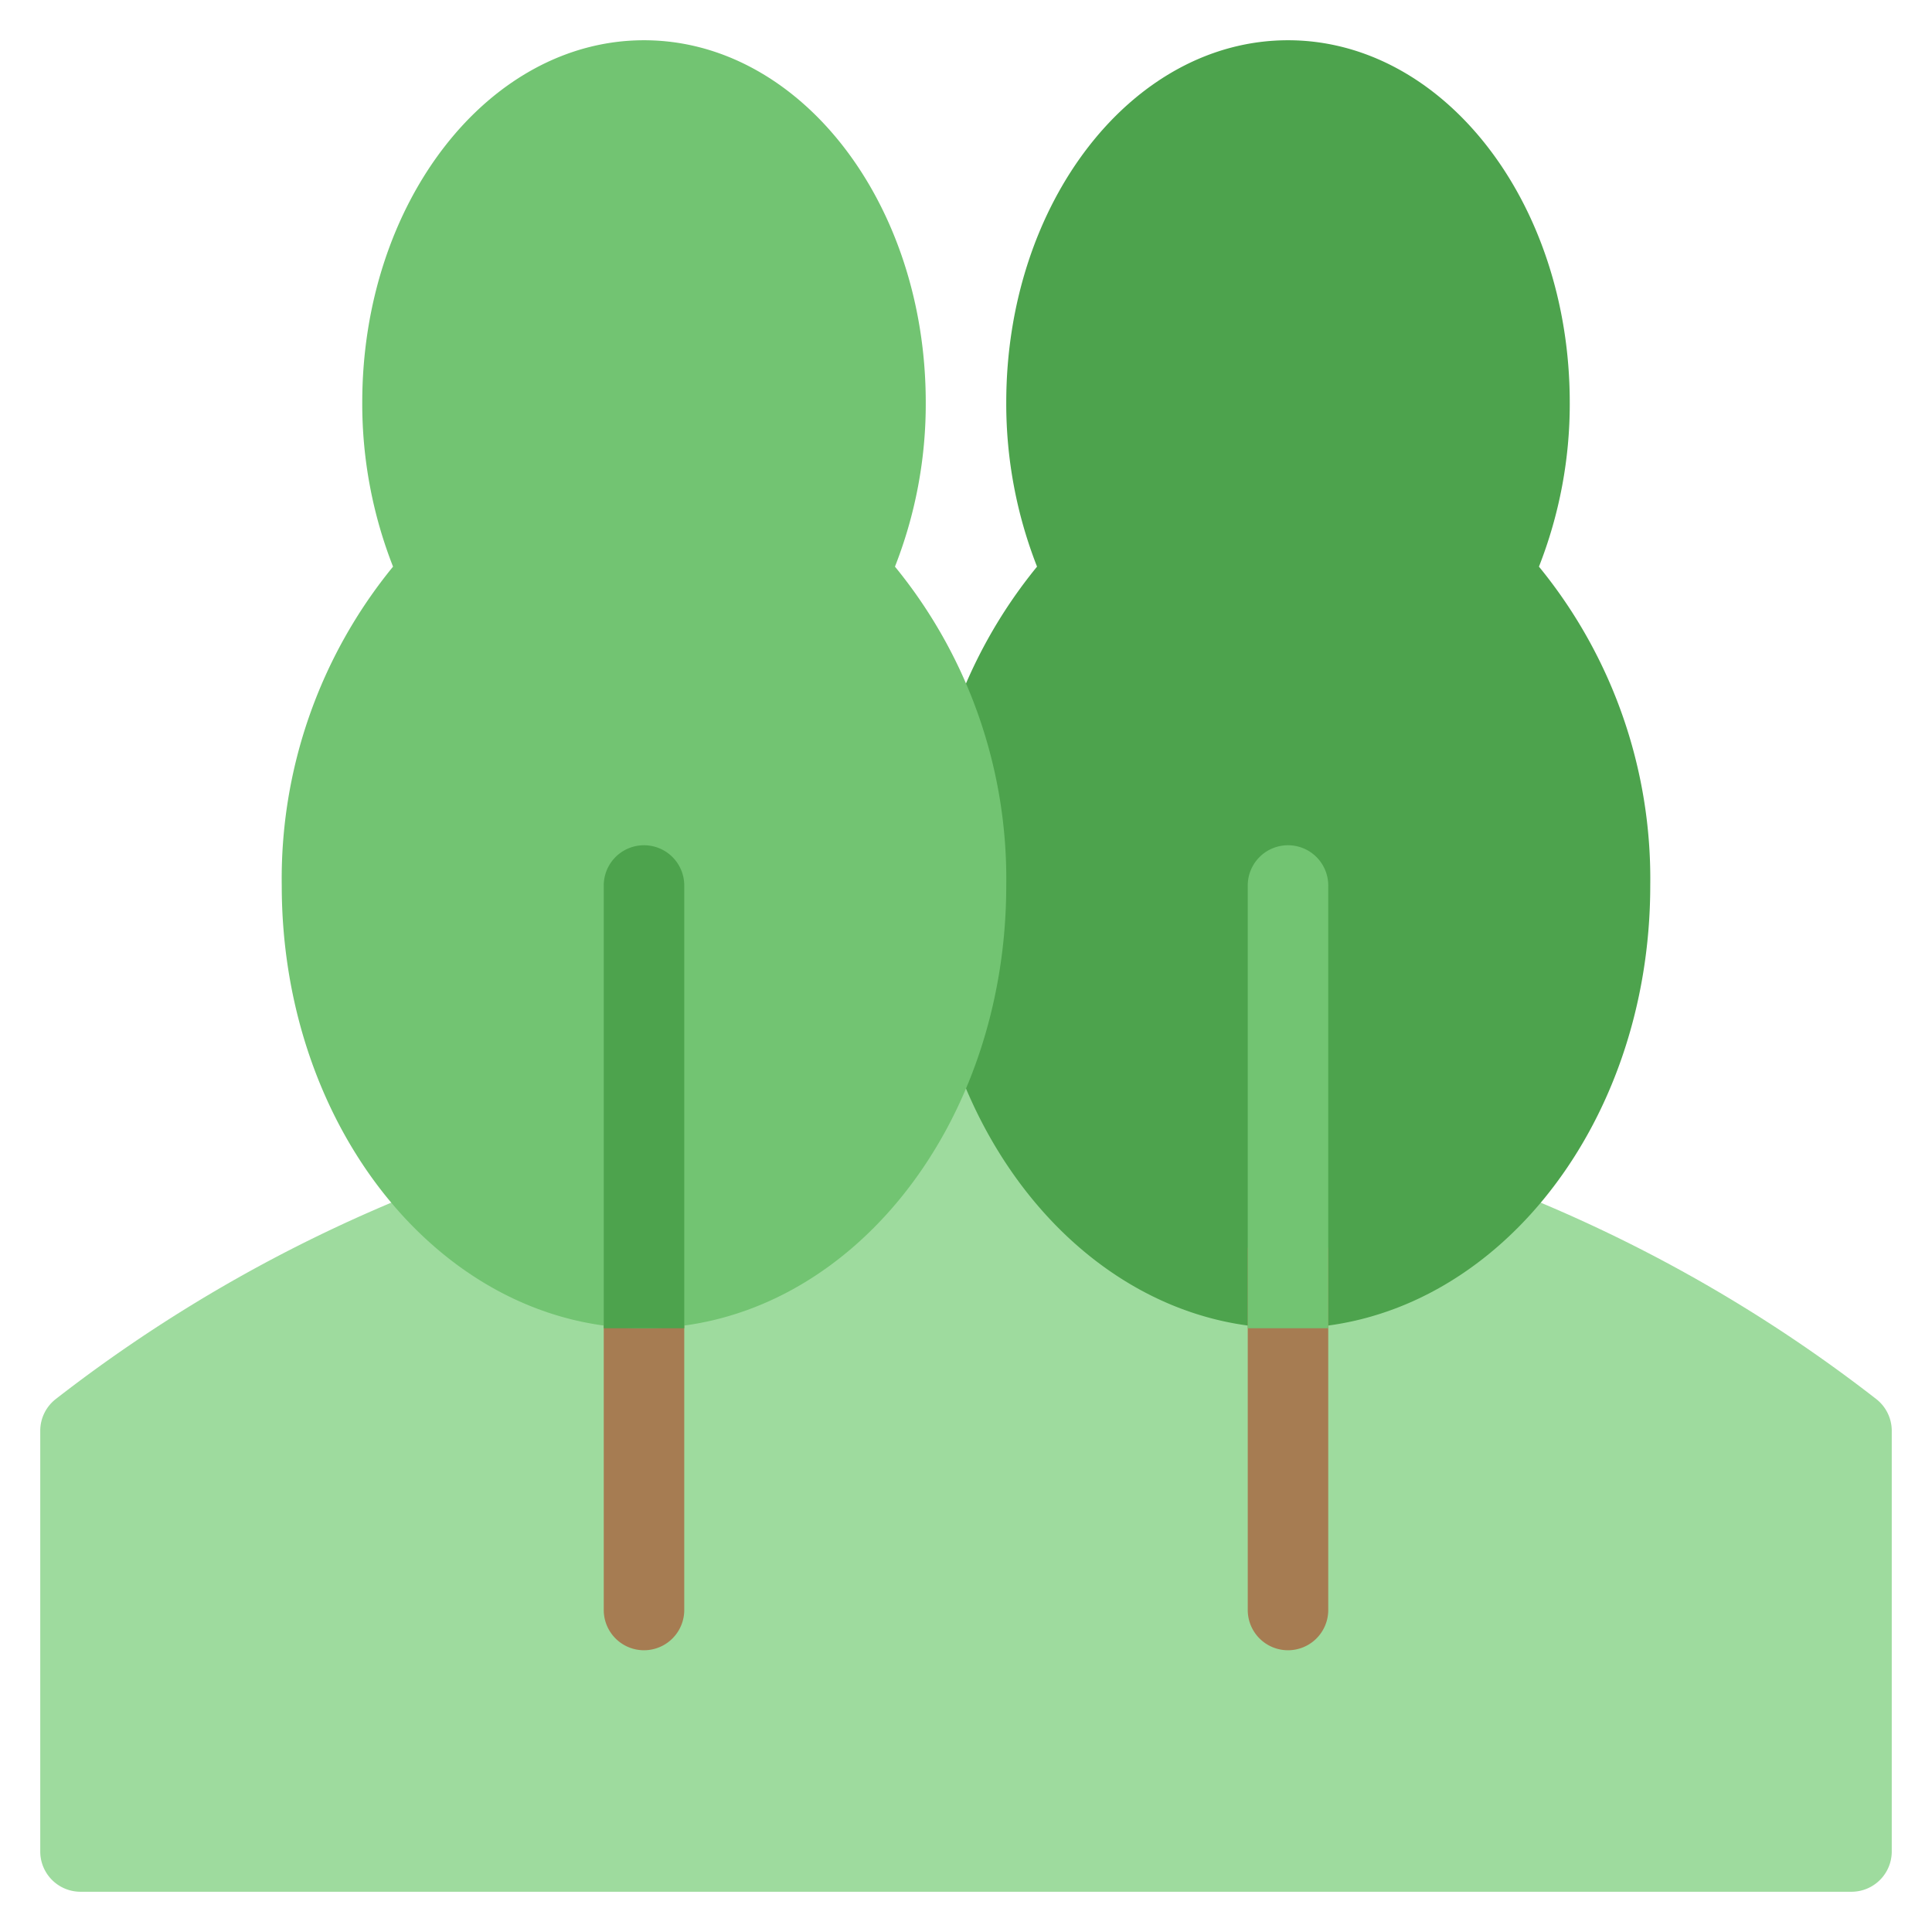 <svg width="48" height="48" viewBox="0 0 48 48" fill="none" xmlns="http://www.w3.org/2000/svg"><path d="M46 47H2a1 1 0 0 1-1-1V35.548a1 1 0 0 1 .388-.791 36.836 36.836 0 0 1 45.224 0 1 1 0 0 1 .388.791V46a1 1 0 0 1-1 1z" fill="#9EDB9E"/><path d="M38.235 14.078c.51-1.3.77-2.683.765-4.078 0-4.971-3.134-9-7-9s-7 4.029-7 9a11.086 11.086 0 0 0 .765 4.078A12.245 12.245 0 0 0 23 22c0 6.075 4.03 11 9 11 4.971 0 9-4.925 9-11 .04-2.884-.939-5.69-2.765-7.922z" fill="#4DA34D"/><path d="M31 31h2v9a1 1 0 0 1-2 0v-9z" fill="#A67C52"/><path d="M32 21a1 1 0 0 1 1 1v11h-2V22a1 1 0 0 1 1-1z" fill="#72C472"/><path d="M15 31h2v9a1 1 0 0 1-2 0v-9z" fill="#A67C52"/><path d="M22.235 14.078c.51-1.3.77-2.683.765-4.078 0-4.971-3.134-9-7-9s-7 4.029-7 9a11.086 11.086 0 0 0 .765 4.078A12.244 12.244 0 0 0 7 22c0 6.075 4.03 11 9 11 4.971 0 9-4.925 9-11 .04-2.884-.939-5.69-2.765-7.922z" fill="#72C472"/><path d="M16 21a1 1 0 0 1 1 1v11h-2V22a1 1 0 0 1 1-1z" fill="#4DA34D"/></svg>